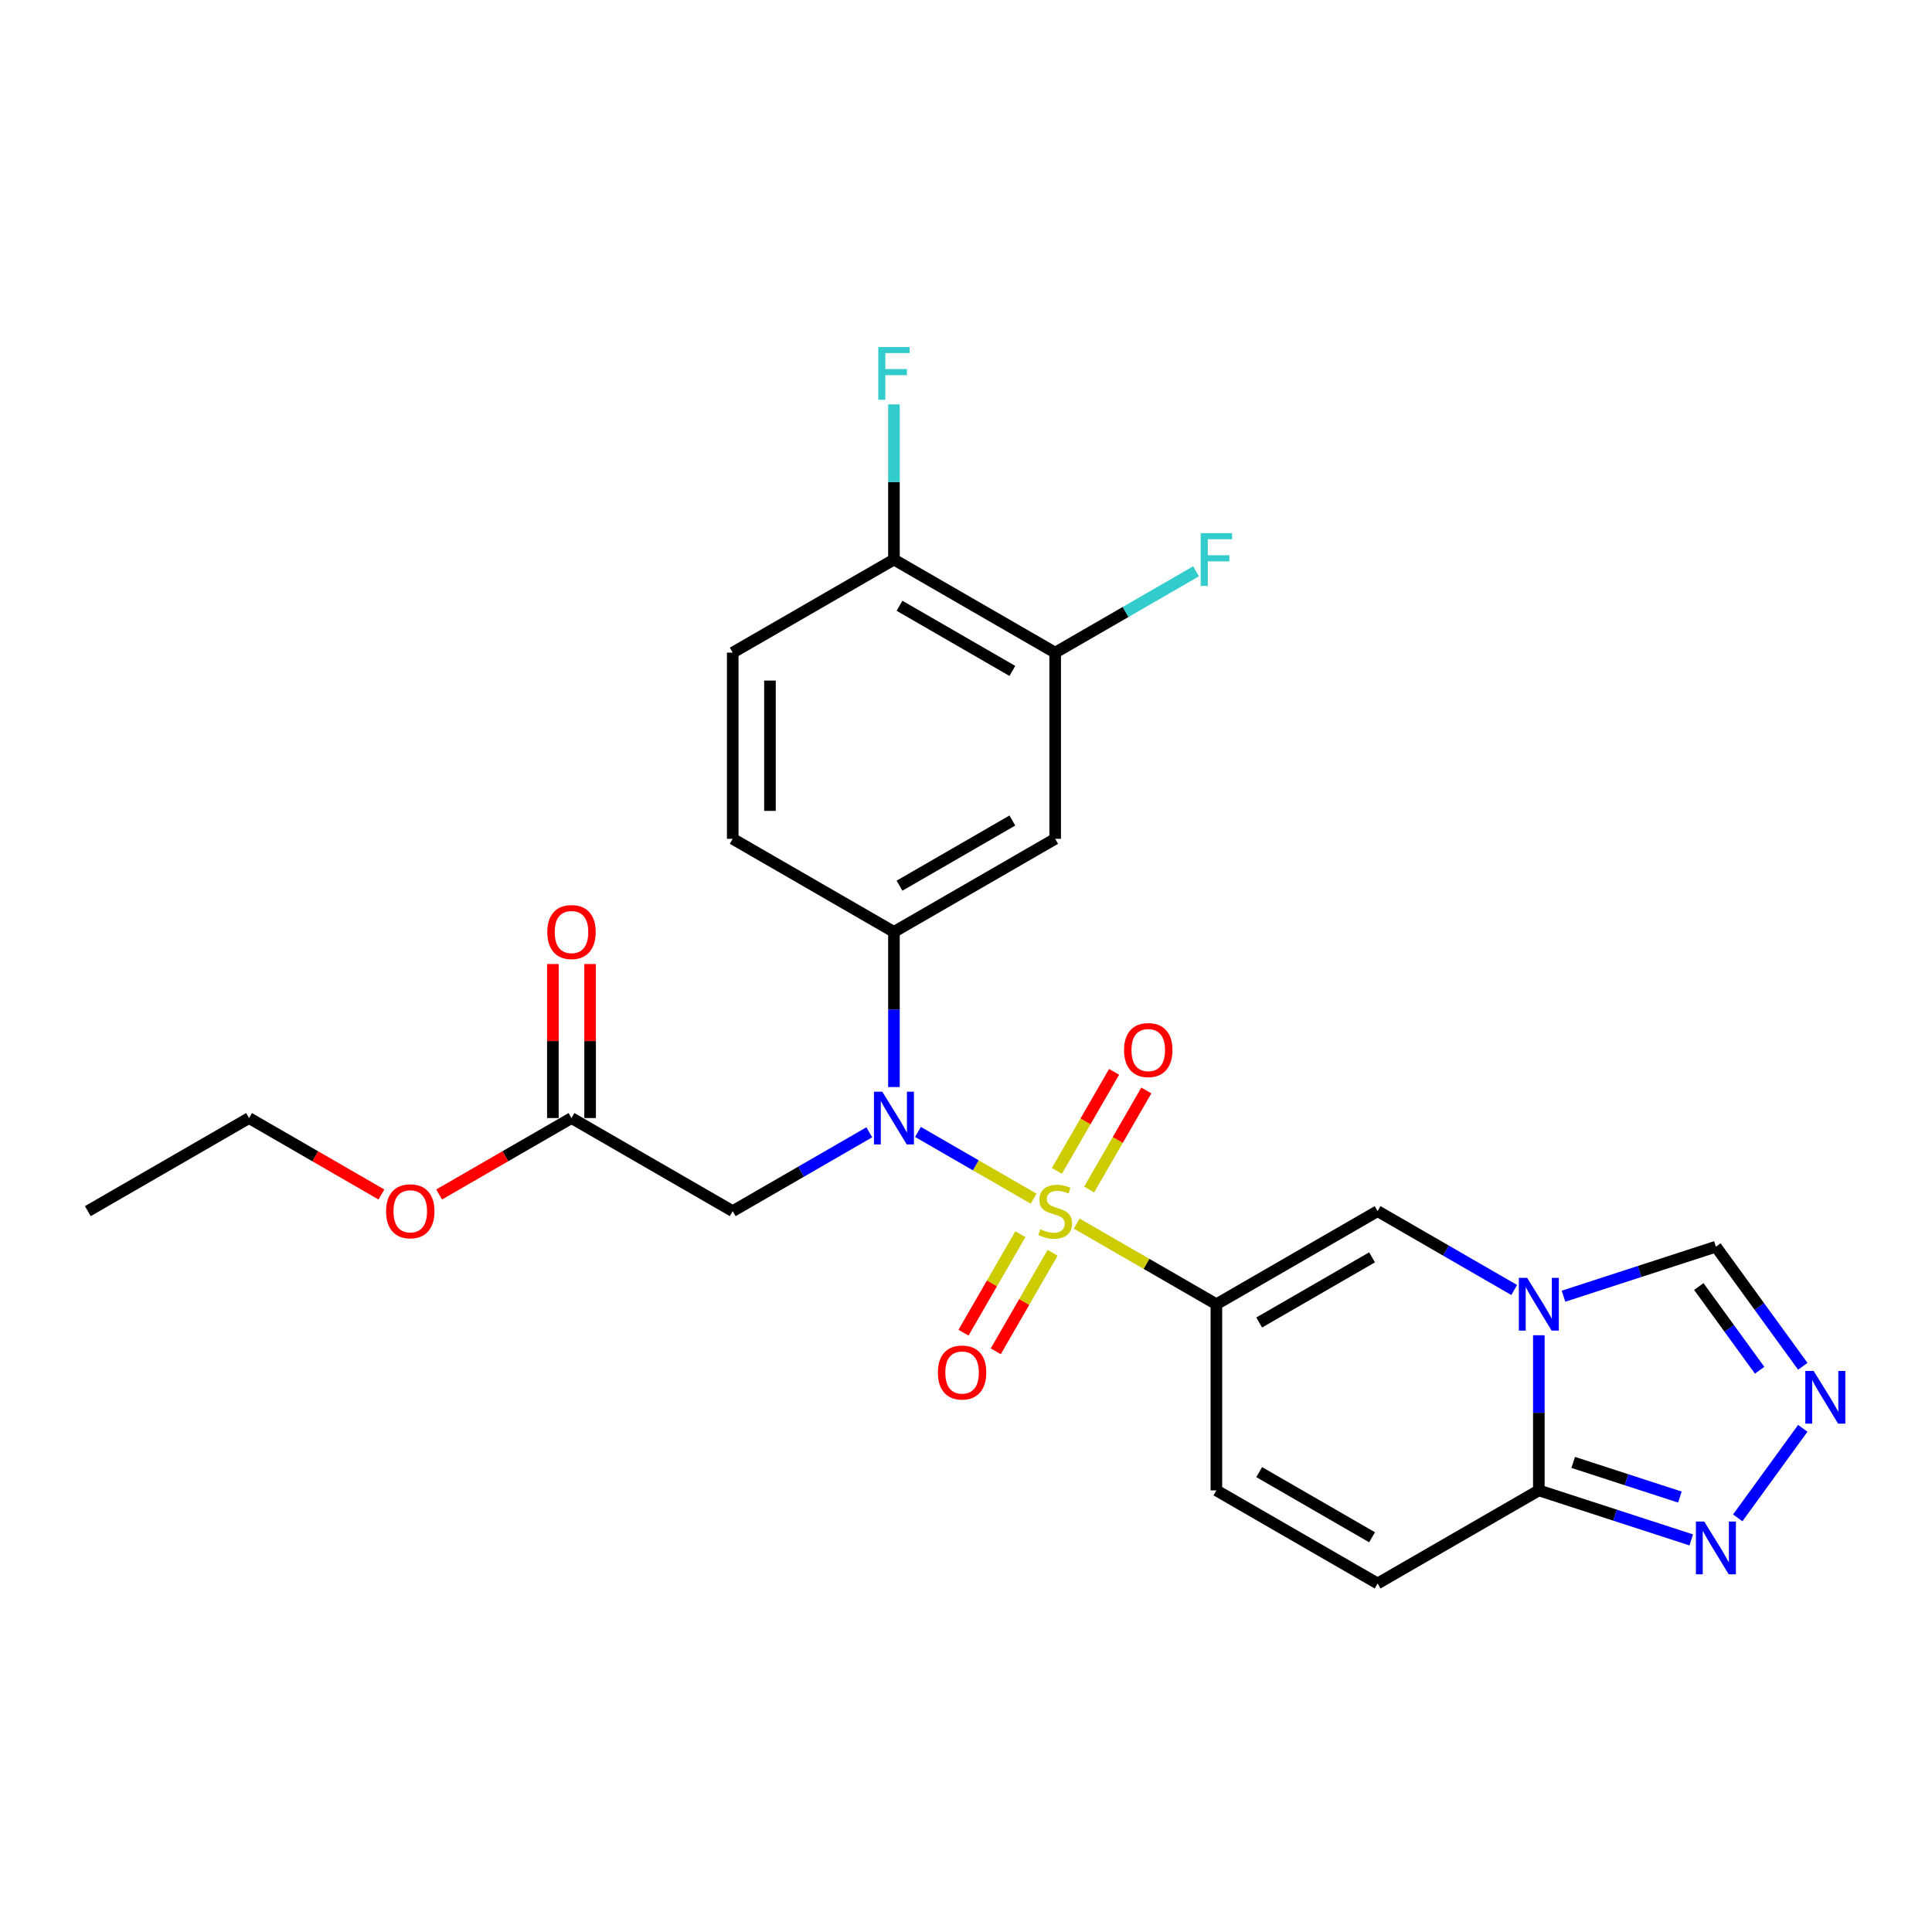 <?xml version='1.0' encoding='iso-8859-1'?>
<svg version='1.1' baseProfile='full'
              xmlns='http://www.w3.org/2000/svg'
                      xmlns:rdkit='http://www.rdkit.org/xml'
                      xmlns:xlink='http://www.w3.org/1999/xlink'
                  xml:space='preserve'
width='1000px' height='1000px' viewBox='0 0 1000 1000'>
<!-- END OF HEADER -->
<rect style='opacity:1.0;fill:#FFFFFF;stroke:none' width='1000' height='1000' x='0' y='0'> </rect>
<path class='bond-0' d='M 557.311,633.327 L 593.456,654.196' style='fill:none;fill-rule:evenodd;stroke:#CCCC00;stroke-width:6px;stroke-linecap:butt;stroke-linejoin:miter;stroke-opacity:1' />
<path class='bond-0' d='M 593.456,654.196 L 629.602,675.064' style='fill:none;fill-rule:evenodd;stroke:#000000;stroke-width:6px;stroke-linecap:butt;stroke-linejoin:miter;stroke-opacity:1' />
<path class='bond-1' d='M 534.994,620.442 L 505.066,603.164' style='fill:none;fill-rule:evenodd;stroke:#CCCC00;stroke-width:6px;stroke-linecap:butt;stroke-linejoin:miter;stroke-opacity:1' />
<path class='bond-1' d='M 505.066,603.164 L 475.139,585.885' style='fill:none;fill-rule:evenodd;stroke:#0000FF;stroke-width:6px;stroke-linecap:butt;stroke-linejoin:miter;stroke-opacity:1' />
<path class='bond-13' d='M 563.743,615.688 L 578.543,590.055' style='fill:none;fill-rule:evenodd;stroke:#CCCC00;stroke-width:6px;stroke-linecap:butt;stroke-linejoin:miter;stroke-opacity:1' />
<path class='bond-13' d='M 578.543,590.055 L 593.342,564.422' style='fill:none;fill-rule:evenodd;stroke:#FF0000;stroke-width:6px;stroke-linecap:butt;stroke-linejoin:miter;stroke-opacity:1' />
<path class='bond-13' d='M 547.054,606.052 L 561.853,580.419' style='fill:none;fill-rule:evenodd;stroke:#CCCC00;stroke-width:6px;stroke-linecap:butt;stroke-linejoin:miter;stroke-opacity:1' />
<path class='bond-13' d='M 561.853,580.419 L 576.652,554.787' style='fill:none;fill-rule:evenodd;stroke:#FF0000;stroke-width:6px;stroke-linecap:butt;stroke-linejoin:miter;stroke-opacity:1' />
<path class='bond-14' d='M 528.138,638.814 L 513.422,664.303' style='fill:none;fill-rule:evenodd;stroke:#CCCC00;stroke-width:6px;stroke-linecap:butt;stroke-linejoin:miter;stroke-opacity:1' />
<path class='bond-14' d='M 513.422,664.303 L 498.706,689.792' style='fill:none;fill-rule:evenodd;stroke:#FF0000;stroke-width:6px;stroke-linecap:butt;stroke-linejoin:miter;stroke-opacity:1' />
<path class='bond-14' d='M 544.828,648.45 L 530.112,673.939' style='fill:none;fill-rule:evenodd;stroke:#CCCC00;stroke-width:6px;stroke-linecap:butt;stroke-linejoin:miter;stroke-opacity:1' />
<path class='bond-14' d='M 530.112,673.939 L 515.396,699.428' style='fill:none;fill-rule:evenodd;stroke:#FF0000;stroke-width:6px;stroke-linecap:butt;stroke-linejoin:miter;stroke-opacity:1' />
<path class='bond-3' d='M 629.602,675.064 L 713.052,626.885' style='fill:none;fill-rule:evenodd;stroke:#000000;stroke-width:6px;stroke-linecap:butt;stroke-linejoin:miter;stroke-opacity:1' />
<path class='bond-3' d='M 651.755,684.527 L 710.17,650.802' style='fill:none;fill-rule:evenodd;stroke:#000000;stroke-width:6px;stroke-linecap:butt;stroke-linejoin:miter;stroke-opacity:1' />
<path class='bond-9' d='M 629.602,675.064 L 629.602,771.424' style='fill:none;fill-rule:evenodd;stroke:#000000;stroke-width:6px;stroke-linecap:butt;stroke-linejoin:miter;stroke-opacity:1' />
<path class='bond-7' d='M 462.703,562.652 L 462.703,522.499' style='fill:none;fill-rule:evenodd;stroke:#0000FF;stroke-width:6px;stroke-linecap:butt;stroke-linejoin:miter;stroke-opacity:1' />
<path class='bond-7' d='M 462.703,522.499 L 462.703,482.346' style='fill:none;fill-rule:evenodd;stroke:#000000;stroke-width:6px;stroke-linecap:butt;stroke-linejoin:miter;stroke-opacity:1' />
<path class='bond-8' d='M 449.945,586.071 L 414.599,606.478' style='fill:none;fill-rule:evenodd;stroke:#0000FF;stroke-width:6px;stroke-linecap:butt;stroke-linejoin:miter;stroke-opacity:1' />
<path class='bond-8' d='M 414.599,606.478 L 379.253,626.885' style='fill:none;fill-rule:evenodd;stroke:#000000;stroke-width:6px;stroke-linecap:butt;stroke-linejoin:miter;stroke-opacity:1' />
<path class='bond-2' d='M 783.743,667.699 L 748.397,647.292' style='fill:none;fill-rule:evenodd;stroke:#0000FF;stroke-width:6px;stroke-linecap:butt;stroke-linejoin:miter;stroke-opacity:1' />
<path class='bond-2' d='M 748.397,647.292 L 713.052,626.885' style='fill:none;fill-rule:evenodd;stroke:#000000;stroke-width:6px;stroke-linecap:butt;stroke-linejoin:miter;stroke-opacity:1' />
<path class='bond-12' d='M 809.259,670.919 L 848.702,658.103' style='fill:none;fill-rule:evenodd;stroke:#0000FF;stroke-width:6px;stroke-linecap:butt;stroke-linejoin:miter;stroke-opacity:1' />
<path class='bond-12' d='M 848.702,658.103 L 888.144,645.288' style='fill:none;fill-rule:evenodd;stroke:#000000;stroke-width:6px;stroke-linecap:butt;stroke-linejoin:miter;stroke-opacity:1' />
<path class='bond-26' d='M 796.501,691.118 L 796.501,731.271' style='fill:none;fill-rule:evenodd;stroke:#0000FF;stroke-width:6px;stroke-linecap:butt;stroke-linejoin:miter;stroke-opacity:1' />
<path class='bond-26' d='M 796.501,731.271 L 796.501,771.424' style='fill:none;fill-rule:evenodd;stroke:#000000;stroke-width:6px;stroke-linecap:butt;stroke-linejoin:miter;stroke-opacity:1' />
<path class='bond-4' d='M 796.501,771.424 L 713.052,819.603' style='fill:none;fill-rule:evenodd;stroke:#000000;stroke-width:6px;stroke-linecap:butt;stroke-linejoin:miter;stroke-opacity:1' />
<path class='bond-6' d='M 796.501,771.424 L 835.944,784.239' style='fill:none;fill-rule:evenodd;stroke:#000000;stroke-width:6px;stroke-linecap:butt;stroke-linejoin:miter;stroke-opacity:1' />
<path class='bond-6' d='M 835.944,784.239 L 875.386,797.055' style='fill:none;fill-rule:evenodd;stroke:#0000FF;stroke-width:6px;stroke-linecap:butt;stroke-linejoin:miter;stroke-opacity:1' />
<path class='bond-6' d='M 814.289,756.94 L 841.899,765.911' style='fill:none;fill-rule:evenodd;stroke:#000000;stroke-width:6px;stroke-linecap:butt;stroke-linejoin:miter;stroke-opacity:1' />
<path class='bond-6' d='M 841.899,765.911 L 869.509,774.882' style='fill:none;fill-rule:evenodd;stroke:#0000FF;stroke-width:6px;stroke-linecap:butt;stroke-linejoin:miter;stroke-opacity:1' />
<path class='bond-5' d='M 933.119,707.191 L 910.632,676.239' style='fill:none;fill-rule:evenodd;stroke:#0000FF;stroke-width:6px;stroke-linecap:butt;stroke-linejoin:miter;stroke-opacity:1' />
<path class='bond-5' d='M 910.632,676.239 L 888.144,645.288' style='fill:none;fill-rule:evenodd;stroke:#000000;stroke-width:6px;stroke-linecap:butt;stroke-linejoin:miter;stroke-opacity:1' />
<path class='bond-5' d='M 910.782,709.233 L 895.041,687.567' style='fill:none;fill-rule:evenodd;stroke:#0000FF;stroke-width:6px;stroke-linecap:butt;stroke-linejoin:miter;stroke-opacity:1' />
<path class='bond-5' d='M 895.041,687.567 L 879.299,665.901' style='fill:none;fill-rule:evenodd;stroke:#000000;stroke-width:6px;stroke-linecap:butt;stroke-linejoin:miter;stroke-opacity:1' />
<path class='bond-28' d='M 933.119,739.298 L 899.447,785.643' style='fill:none;fill-rule:evenodd;stroke:#0000FF;stroke-width:6px;stroke-linecap:butt;stroke-linejoin:miter;stroke-opacity:1' />
<path class='bond-11' d='M 462.703,482.346 L 546.152,434.166' style='fill:none;fill-rule:evenodd;stroke:#000000;stroke-width:6px;stroke-linecap:butt;stroke-linejoin:miter;stroke-opacity:1' />
<path class='bond-11' d='M 465.584,458.429 L 523.999,424.703' style='fill:none;fill-rule:evenodd;stroke:#000000;stroke-width:6px;stroke-linecap:butt;stroke-linejoin:miter;stroke-opacity:1' />
<path class='bond-18' d='M 462.703,482.346 L 379.253,434.166' style='fill:none;fill-rule:evenodd;stroke:#000000;stroke-width:6px;stroke-linecap:butt;stroke-linejoin:miter;stroke-opacity:1' />
<path class='bond-16' d='M 379.253,626.885 L 295.803,578.705' style='fill:none;fill-rule:evenodd;stroke:#000000;stroke-width:6px;stroke-linecap:butt;stroke-linejoin:miter;stroke-opacity:1' />
<path class='bond-10' d='M 629.602,771.424 L 713.052,819.603' style='fill:none;fill-rule:evenodd;stroke:#000000;stroke-width:6px;stroke-linecap:butt;stroke-linejoin:miter;stroke-opacity:1' />
<path class='bond-10' d='M 651.755,761.961 L 710.17,795.687' style='fill:none;fill-rule:evenodd;stroke:#000000;stroke-width:6px;stroke-linecap:butt;stroke-linejoin:miter;stroke-opacity:1' />
<path class='bond-15' d='M 546.152,434.166 L 546.152,337.807' style='fill:none;fill-rule:evenodd;stroke:#000000;stroke-width:6px;stroke-linecap:butt;stroke-linejoin:miter;stroke-opacity:1' />
<path class='bond-21' d='M 546.152,337.807 L 582.616,316.755' style='fill:none;fill-rule:evenodd;stroke:#000000;stroke-width:6px;stroke-linecap:butt;stroke-linejoin:miter;stroke-opacity:1' />
<path class='bond-21' d='M 582.616,316.755 L 619.079,295.702' style='fill:none;fill-rule:evenodd;stroke:#33CCCC;stroke-width:6px;stroke-linecap:butt;stroke-linejoin:miter;stroke-opacity:1' />
<path class='bond-27' d='M 546.152,337.807 L 462.703,289.627' style='fill:none;fill-rule:evenodd;stroke:#000000;stroke-width:6px;stroke-linecap:butt;stroke-linejoin:miter;stroke-opacity:1' />
<path class='bond-27' d='M 523.999,347.27 L 465.584,313.544' style='fill:none;fill-rule:evenodd;stroke:#000000;stroke-width:6px;stroke-linecap:butt;stroke-linejoin:miter;stroke-opacity:1' />
<path class='bond-19' d='M 305.439,578.705 L 305.439,538.841' style='fill:none;fill-rule:evenodd;stroke:#000000;stroke-width:6px;stroke-linecap:butt;stroke-linejoin:miter;stroke-opacity:1' />
<path class='bond-19' d='M 305.439,538.841 L 305.439,498.977' style='fill:none;fill-rule:evenodd;stroke:#FF0000;stroke-width:6px;stroke-linecap:butt;stroke-linejoin:miter;stroke-opacity:1' />
<path class='bond-19' d='M 286.167,578.705 L 286.167,538.841' style='fill:none;fill-rule:evenodd;stroke:#000000;stroke-width:6px;stroke-linecap:butt;stroke-linejoin:miter;stroke-opacity:1' />
<path class='bond-19' d='M 286.167,538.841 L 286.167,498.977' style='fill:none;fill-rule:evenodd;stroke:#FF0000;stroke-width:6px;stroke-linecap:butt;stroke-linejoin:miter;stroke-opacity:1' />
<path class='bond-23' d='M 295.803,578.705 L 261.546,598.483' style='fill:none;fill-rule:evenodd;stroke:#000000;stroke-width:6px;stroke-linecap:butt;stroke-linejoin:miter;stroke-opacity:1' />
<path class='bond-23' d='M 261.546,598.483 L 227.289,618.262' style='fill:none;fill-rule:evenodd;stroke:#FF0000;stroke-width:6px;stroke-linecap:butt;stroke-linejoin:miter;stroke-opacity:1' />
<path class='bond-17' d='M 462.703,289.627 L 379.253,337.807' style='fill:none;fill-rule:evenodd;stroke:#000000;stroke-width:6px;stroke-linecap:butt;stroke-linejoin:miter;stroke-opacity:1' />
<path class='bond-22' d='M 462.703,289.627 L 462.703,249.474' style='fill:none;fill-rule:evenodd;stroke:#000000;stroke-width:6px;stroke-linecap:butt;stroke-linejoin:miter;stroke-opacity:1' />
<path class='bond-22' d='M 462.703,249.474 L 462.703,209.321' style='fill:none;fill-rule:evenodd;stroke:#33CCCC;stroke-width:6px;stroke-linecap:butt;stroke-linejoin:miter;stroke-opacity:1' />
<path class='bond-20' d='M 379.253,434.166 L 379.253,337.807' style='fill:none;fill-rule:evenodd;stroke:#000000;stroke-width:6px;stroke-linecap:butt;stroke-linejoin:miter;stroke-opacity:1' />
<path class='bond-20' d='M 398.525,419.712 L 398.525,352.261' style='fill:none;fill-rule:evenodd;stroke:#000000;stroke-width:6px;stroke-linecap:butt;stroke-linejoin:miter;stroke-opacity:1' />
<path class='bond-24' d='M 197.418,618.262 L 163.161,598.483' style='fill:none;fill-rule:evenodd;stroke:#FF0000;stroke-width:6px;stroke-linecap:butt;stroke-linejoin:miter;stroke-opacity:1' />
<path class='bond-24' d='M 163.161,598.483 L 128.904,578.705' style='fill:none;fill-rule:evenodd;stroke:#000000;stroke-width:6px;stroke-linecap:butt;stroke-linejoin:miter;stroke-opacity:1' />
<path class='bond-25' d='M 128.904,578.705 L 45.455,626.885' style='fill:none;fill-rule:evenodd;stroke:#000000;stroke-width:6px;stroke-linecap:butt;stroke-linejoin:miter;stroke-opacity:1' />
<path  class='atom-0' d='M 538.444 636.251
Q 538.752 636.367, 540.024 636.906
Q 541.296 637.446, 542.683 637.793
Q 544.109 638.101, 545.497 638.101
Q 548.079 638.101, 549.583 636.868
Q 551.086 635.596, 551.086 633.399
Q 551.086 631.895, 550.315 630.97
Q 549.583 630.045, 548.426 629.544
Q 547.27 629.043, 545.343 628.465
Q 542.915 627.733, 541.45 627.039
Q 540.024 626.345, 538.983 624.881
Q 537.981 623.416, 537.981 620.949
Q 537.981 617.519, 540.294 615.399
Q 542.645 613.279, 547.27 613.279
Q 550.431 613.279, 554.015 614.782
L 553.129 617.75
Q 549.852 616.401, 547.386 616.401
Q 544.726 616.401, 543.262 617.519
Q 541.797 618.598, 541.835 620.487
Q 541.835 621.951, 542.568 622.838
Q 543.339 623.724, 544.418 624.225
Q 545.536 624.726, 547.386 625.304
Q 549.852 626.075, 551.317 626.846
Q 552.782 627.617, 553.823 629.197
Q 554.902 630.739, 554.902 633.399
Q 554.902 637.176, 552.358 639.219
Q 549.852 641.223, 545.651 641.223
Q 543.223 641.223, 541.373 640.683
Q 539.561 640.182, 537.403 639.296
L 538.444 636.251
' fill='#CCCC00'/>
<path  class='atom-2' d='M 456.671 565.061
L 465.613 579.515
Q 466.499 580.941, 467.925 583.523
Q 469.351 586.106, 469.429 586.26
L 469.429 565.061
L 473.052 565.061
L 473.052 592.35
L 469.313 592.35
L 459.716 576.547
Q 458.598 574.697, 457.403 572.577
Q 456.247 570.457, 455.9 569.802
L 455.9 592.35
L 452.354 592.35
L 452.354 565.061
L 456.671 565.061
' fill='#0000FF'/>
<path  class='atom-3' d='M 790.469 661.42
L 799.411 675.874
Q 800.298 677.3, 801.724 679.882
Q 803.15 682.465, 803.227 682.619
L 803.227 661.42
L 806.85 661.42
L 806.85 688.709
L 803.111 688.709
L 793.514 672.906
Q 792.396 671.056, 791.201 668.936
Q 790.045 666.816, 789.698 666.161
L 789.698 688.709
L 786.152 688.709
L 786.152 661.42
L 790.469 661.42
' fill='#0000FF'/>
<path  class='atom-6' d='M 938.751 709.6
L 947.693 724.054
Q 948.579 725.48, 950.006 728.062
Q 951.432 730.645, 951.509 730.799
L 951.509 709.6
L 955.132 709.6
L 955.132 736.889
L 951.393 736.889
L 941.796 721.086
Q 940.678 719.236, 939.483 717.116
Q 938.327 714.996, 937.98 714.341
L 937.98 736.889
L 934.434 736.889
L 934.434 709.6
L 938.751 709.6
' fill='#0000FF'/>
<path  class='atom-7' d='M 882.112 787.556
L 891.054 802.01
Q 891.941 803.436, 893.367 806.018
Q 894.793 808.601, 894.87 808.755
L 894.87 787.556
L 898.493 787.556
L 898.493 814.845
L 894.755 814.845
L 885.157 799.042
Q 884.039 797.192, 882.845 795.072
Q 881.688 792.952, 881.341 792.297
L 881.341 814.845
L 877.795 814.845
L 877.795 787.556
L 882.112 787.556
' fill='#0000FF'/>
<path  class='atom-14' d='M 581.805 543.512
Q 581.805 536.96, 585.043 533.298
Q 588.281 529.637, 594.332 529.637
Q 600.383 529.637, 603.621 533.298
Q 606.859 536.96, 606.859 543.512
Q 606.859 550.142, 603.582 553.919
Q 600.306 557.658, 594.332 557.658
Q 588.319 557.658, 585.043 553.919
Q 581.805 550.18, 581.805 543.512
M 594.332 554.574
Q 598.495 554.574, 600.73 551.799
Q 603.004 548.985, 603.004 543.512
Q 603.004 538.155, 600.73 535.457
Q 598.495 532.72, 594.332 532.72
Q 590.169 532.72, 587.895 535.418
Q 585.66 538.116, 585.66 543.512
Q 585.66 549.024, 587.895 551.799
Q 590.169 554.574, 594.332 554.574
' fill='#FF0000'/>
<path  class='atom-15' d='M 485.446 710.412
Q 485.446 703.859, 488.684 700.197
Q 491.921 696.536, 497.973 696.536
Q 504.024 696.536, 507.262 700.197
Q 510.499 703.859, 510.499 710.412
Q 510.499 717.041, 507.223 720.818
Q 503.947 724.557, 497.973 724.557
Q 491.96 724.557, 488.684 720.818
Q 485.446 717.08, 485.446 710.412
M 497.973 721.474
Q 502.135 721.474, 504.371 718.698
Q 506.645 715.885, 506.645 710.412
Q 506.645 705.054, 504.371 702.356
Q 502.135 699.619, 497.973 699.619
Q 493.81 699.619, 491.536 702.317
Q 489.3 705.015, 489.3 710.412
Q 489.3 715.923, 491.536 718.698
Q 493.81 721.474, 497.973 721.474
' fill='#FF0000'/>
<path  class='atom-20' d='M 283.277 482.423
Q 283.277 475.87, 286.514 472.209
Q 289.752 468.547, 295.803 468.547
Q 301.855 468.547, 305.092 472.209
Q 308.33 475.87, 308.33 482.423
Q 308.33 489.052, 305.054 492.83
Q 301.778 496.568, 295.803 496.568
Q 289.791 496.568, 286.514 492.83
Q 283.277 489.091, 283.277 482.423
M 295.803 493.485
Q 299.966 493.485, 302.202 490.71
Q 304.476 487.896, 304.476 482.423
Q 304.476 477.065, 302.202 474.367
Q 299.966 471.631, 295.803 471.631
Q 291.641 471.631, 289.367 474.329
Q 287.131 477.027, 287.131 482.423
Q 287.131 487.935, 289.367 490.71
Q 291.641 493.485, 295.803 493.485
' fill='#FF0000'/>
<path  class='atom-22' d='M 621.488 275.983
L 637.715 275.983
L 637.715 279.105
L 625.15 279.105
L 625.15 287.392
L 636.328 287.392
L 636.328 290.552
L 625.15 290.552
L 625.15 303.272
L 621.488 303.272
L 621.488 275.983
' fill='#33CCCC'/>
<path  class='atom-23' d='M 454.589 179.623
L 470.816 179.623
L 470.816 182.745
L 458.251 182.745
L 458.251 191.032
L 469.429 191.032
L 469.429 194.193
L 458.251 194.193
L 458.251 206.912
L 454.589 206.912
L 454.589 179.623
' fill='#33CCCC'/>
<path  class='atom-24' d='M 199.827 626.962
Q 199.827 620.409, 203.065 616.748
Q 206.302 613.086, 212.354 613.086
Q 218.405 613.086, 221.643 616.748
Q 224.881 620.409, 224.881 626.962
Q 224.881 633.591, 221.604 637.369
Q 218.328 641.107, 212.354 641.107
Q 206.341 641.107, 203.065 637.369
Q 199.827 633.63, 199.827 626.962
M 212.354 638.024
Q 216.517 638.024, 218.752 635.249
Q 221.026 632.435, 221.026 626.962
Q 221.026 621.604, 218.752 618.906
Q 216.517 616.17, 212.354 616.17
Q 208.191 616.17, 205.917 618.868
Q 203.681 621.566, 203.681 626.962
Q 203.681 632.474, 205.917 635.249
Q 208.191 638.024, 212.354 638.024
' fill='#FF0000'/>
</svg>
